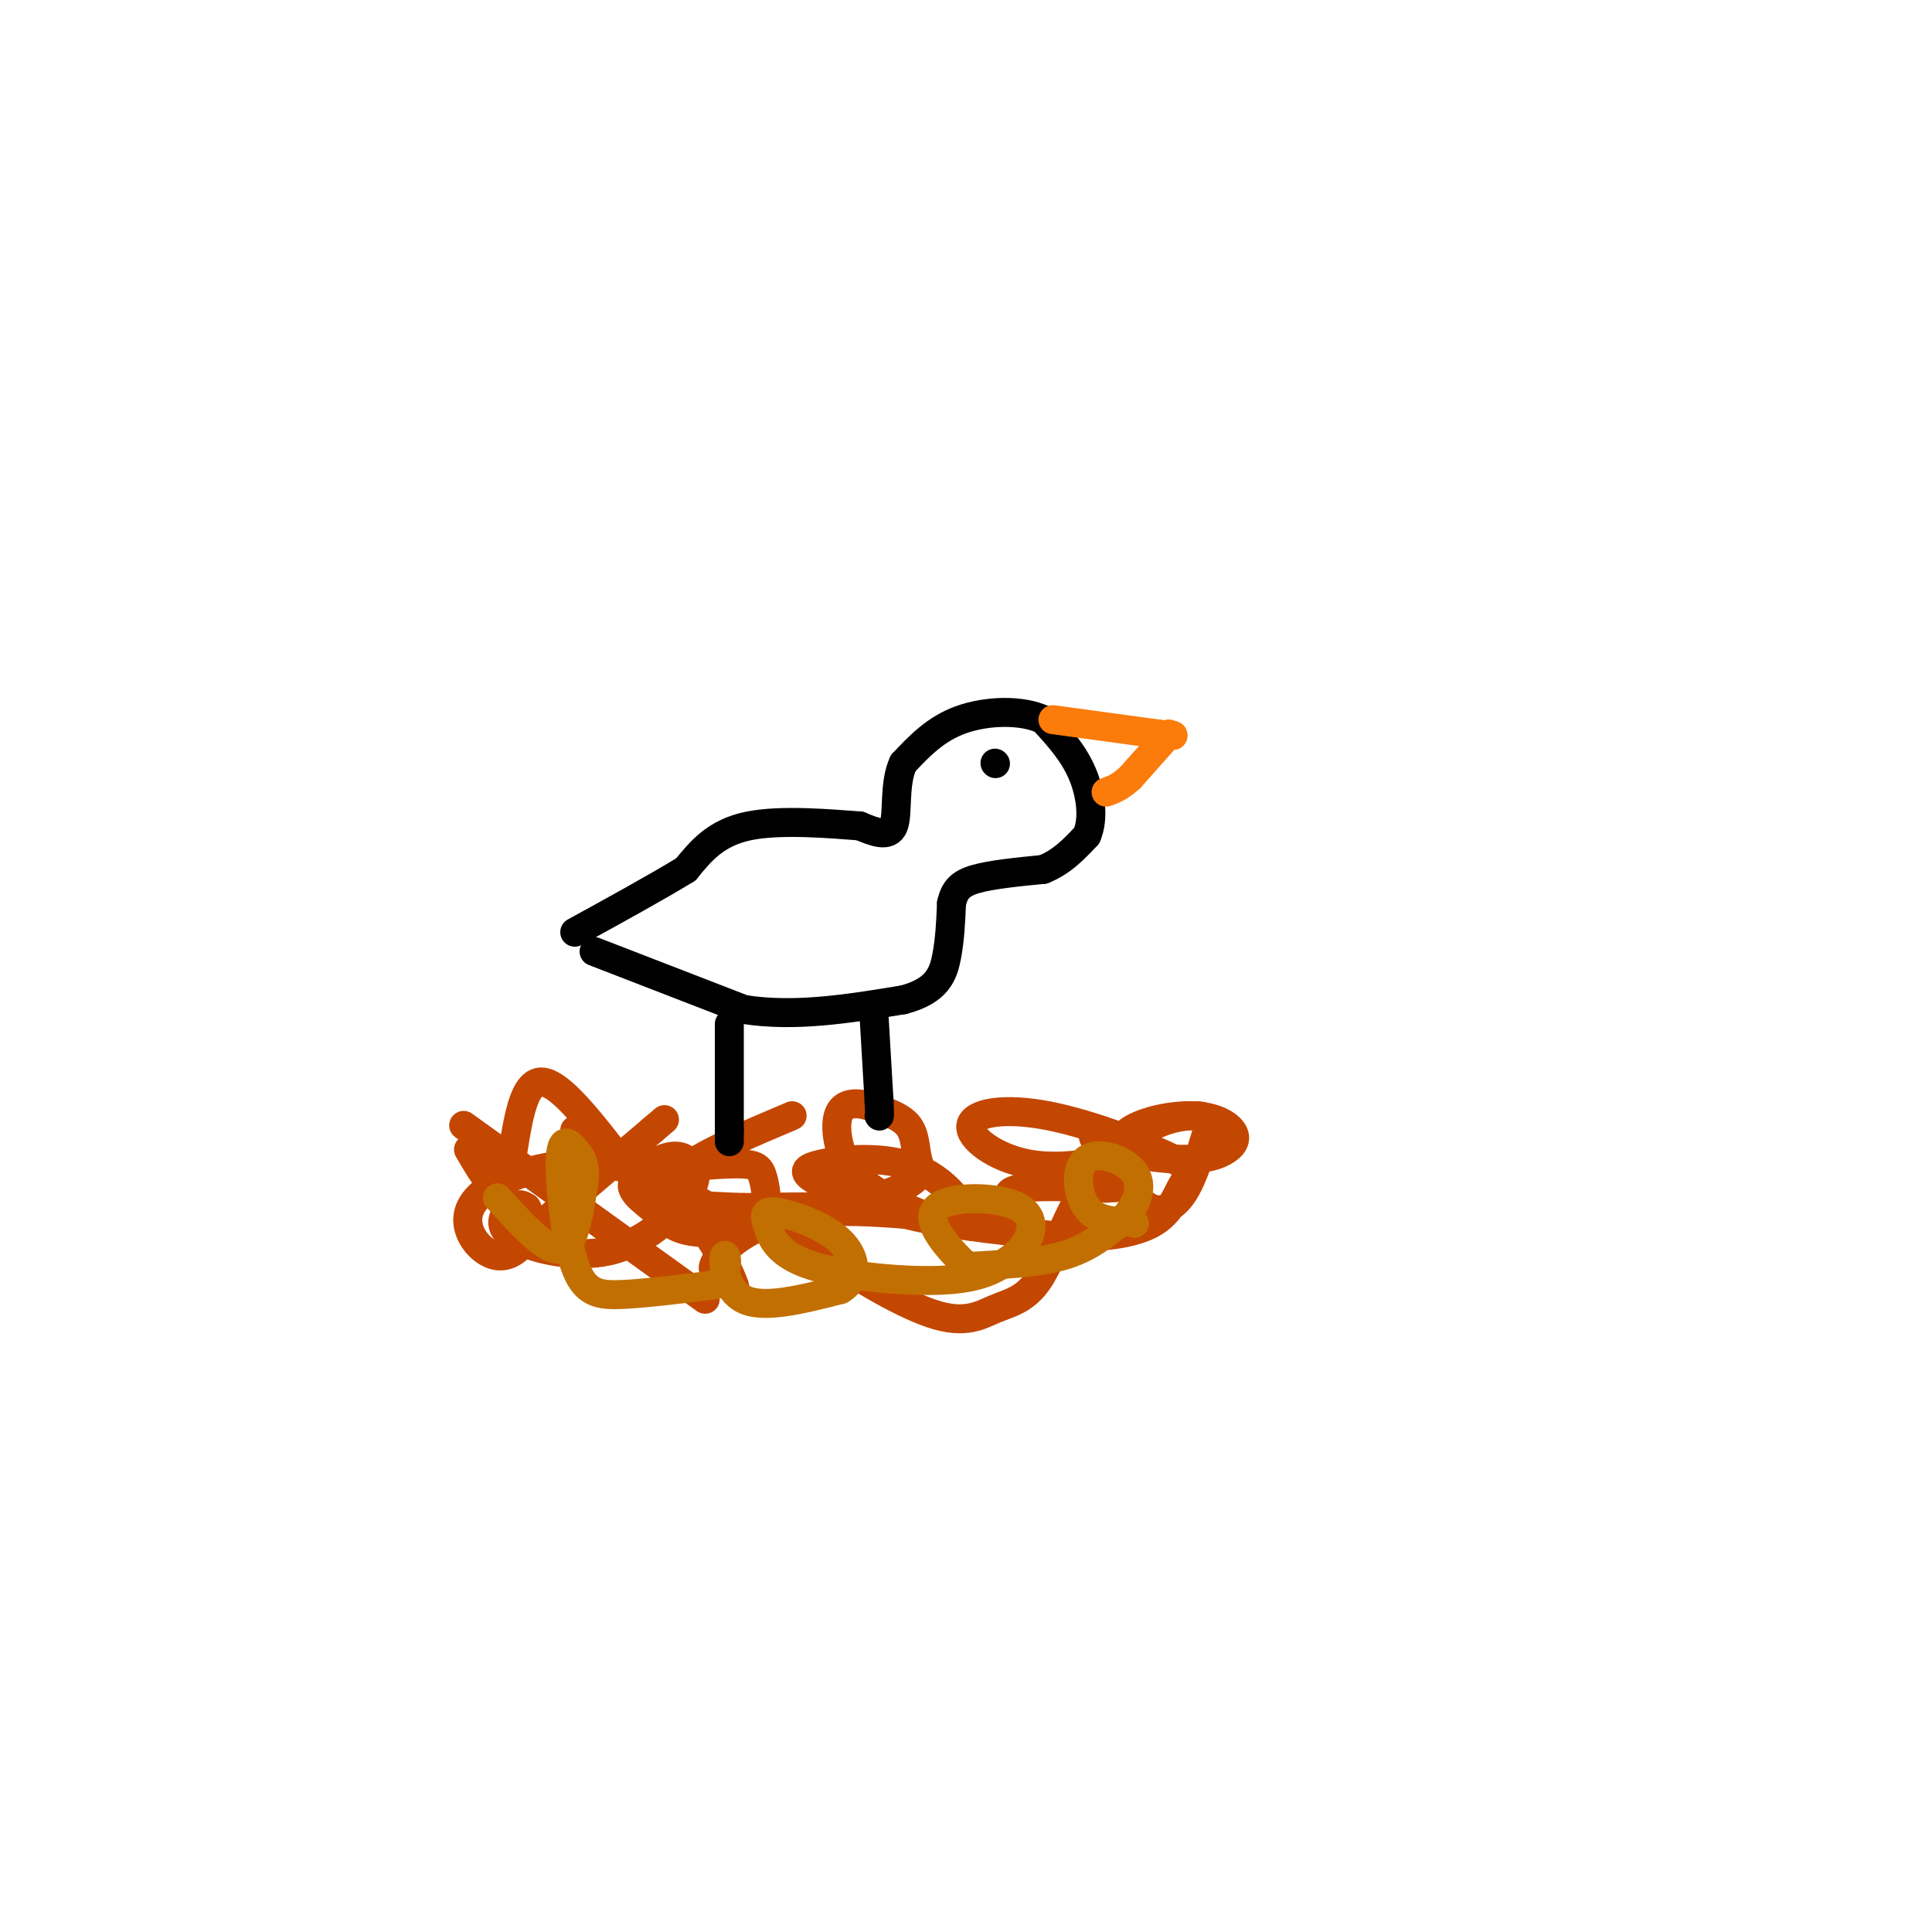 <svg viewBox='0 0 400 400' version='1.1' xmlns='http://www.w3.org/2000/svg' xmlns:xlink='http://www.w3.org/1999/xlink'><g fill='none' stroke='rgb(195,71,1)' stroke-width='6' stroke-linecap='round' stroke-linejoin='round'><path d='M96,233c0.000,0.000 50.000,36.000 50,36'/><path d='M108,257c0.000,0.000 27.000,-23.000 27,-23'/><path d='M135,234c4.500,-3.833 2.250,-1.917 0,0'/><path d='M119,234c0.000,0.000 35.000,20.000 35,20'/><path d='M135,250c1.583,-2.917 3.167,-5.833 8,-9c4.833,-3.167 12.917,-6.583 21,-10'/><path d='M97,238c3.143,5.411 6.286,10.821 8,6c1.714,-4.821 2.000,-19.875 7,-20c5.000,-0.125 14.714,14.679 21,22c6.286,7.321 9.143,7.161 12,7'/><path d='M145,253c4.486,1.574 9.700,2.008 12,0c2.300,-2.008 1.687,-6.457 1,-9c-0.687,-2.543 -1.446,-3.179 -7,-3c-5.554,0.179 -15.902,1.174 -19,3c-3.098,1.826 1.053,4.484 4,7c2.947,2.516 4.690,4.890 14,4c9.310,-0.890 26.186,-5.043 34,-8c7.814,-2.957 6.565,-4.719 6,-7c-0.565,-2.281 -0.447,-5.080 -2,-7c-1.553,-1.920 -4.776,-2.960 -8,-4'/><path d='M180,229c-2.545,-0.770 -4.908,-0.695 -6,1c-1.092,1.695 -0.913,5.009 0,8c0.913,2.991 2.561,5.658 8,9c5.439,3.342 14.668,7.360 17,6c2.332,-1.360 -2.234,-8.096 -9,-11c-6.766,-2.904 -15.731,-1.974 -20,-1c-4.269,0.974 -3.842,1.993 0,4c3.842,2.007 11.098,5.002 20,7c8.902,1.998 19.451,2.999 30,4'/><path d='M220,256c8.640,0.382 15.241,-0.661 19,-3c3.759,-2.339 4.677,-5.972 6,-8c1.323,-2.028 3.049,-2.449 -2,-5c-5.049,-2.551 -16.875,-7.230 -26,-9c-9.125,-1.770 -15.549,-0.629 -16,2c-0.451,2.629 5.071,6.746 12,8c6.929,1.254 15.265,-0.356 18,-2c2.735,-1.644 -0.133,-3.322 -3,-5'/><path d='M228,234c-1.282,-0.295 -2.988,1.467 0,3c2.988,1.533 10.671,2.837 16,3c5.329,0.163 8.303,-0.814 10,-2c1.697,-1.186 2.118,-2.582 1,-4c-1.118,-1.418 -3.773,-2.858 -8,-3c-4.227,-0.142 -10.025,1.014 -13,3c-2.975,1.986 -3.127,4.800 -2,8c1.127,3.200 3.534,6.785 6,8c2.466,1.215 4.990,0.062 7,-3c2.010,-3.062 3.505,-8.031 5,-13'/><path d='M250,234c0.520,-2.734 -0.678,-3.069 -3,-3c-2.322,0.069 -5.766,0.541 -10,3c-4.234,2.459 -9.258,6.903 -13,13c-3.742,6.097 -6.204,13.845 -9,18c-2.796,4.155 -5.927,4.717 -9,6c-3.073,1.283 -6.089,3.286 -13,1c-6.911,-2.286 -17.719,-8.860 -23,-13c-5.281,-4.140 -5.037,-5.845 -2,-7c3.037,-1.155 8.868,-1.758 7,-2c-1.868,-0.242 -11.434,-0.121 -21,0'/><path d='M154,250c-8.446,-0.256 -19.060,-0.895 -22,-3c-2.940,-2.105 1.793,-5.677 5,-7c3.207,-1.323 4.886,-0.397 6,1c1.114,1.397 1.663,3.267 -1,7c-2.663,3.733 -8.539,9.331 -16,11c-7.461,1.669 -16.509,-0.589 -20,-3c-3.491,-2.411 -1.426,-4.975 0,-6c1.426,-1.025 2.213,-0.513 3,0'/><path d='M109,250c0.725,1.051 1.039,3.680 0,6c-1.039,2.320 -3.430,4.333 -6,4c-2.570,-0.333 -5.319,-3.010 -6,-6c-0.681,-2.990 0.707,-6.293 6,-9c5.293,-2.707 14.491,-4.818 22,-4c7.509,0.818 13.329,4.566 18,10c4.671,5.434 8.192,12.552 9,15c0.808,2.448 -1.096,0.224 -3,-2'/><path d='M149,264c-1.109,-0.612 -2.380,-1.142 0,-4c2.380,-2.858 8.411,-8.044 21,-9c12.589,-0.956 31.735,2.320 38,2c6.265,-0.320 -0.353,-4.234 1,-6c1.353,-1.766 10.676,-1.383 20,-1'/><path d='M229,246c3.333,-0.167 1.667,-0.083 0,0'/></g>
<g fill='none' stroke='rgb(0,0,0)' stroke-width='6' stroke-linecap='round' stroke-linejoin='round'><path d='M123,197c0.000,0.000 31.000,12.000 31,12'/><path d='M154,209c10.667,1.667 21.833,-0.167 33,-2'/><path d='M187,207c7.089,-1.822 8.311,-5.378 9,-9c0.689,-3.622 0.844,-7.311 1,-11'/><path d='M197,187c0.644,-2.733 1.756,-4.067 5,-5c3.244,-0.933 8.622,-1.467 14,-2'/><path d='M216,180c3.833,-1.500 6.417,-4.250 9,-7'/><path d='M225,173c1.533,-3.489 0.867,-8.711 -1,-13c-1.867,-4.289 -4.933,-7.644 -8,-11'/><path d='M216,149c-4.489,-2.111 -11.711,-1.889 -17,0c-5.289,1.889 -8.644,5.444 -12,9'/><path d='M187,158c-2.000,4.289 -1.000,10.511 -2,13c-1.000,2.489 -4.000,1.244 -7,0'/><path d='M178,171c-5.622,-0.400 -16.178,-1.400 -23,0c-6.822,1.400 -9.911,5.200 -13,9'/><path d='M142,180c-6.000,3.667 -14.500,8.333 -23,13'/><path d='M151,212c0.000,0.000 0.000,22.000 0,22'/><path d='M151,234c0.000,3.833 0.000,2.417 0,1'/><path d='M181,211c0.000,0.000 1.000,17.000 1,17'/><path d='M182,228c0.167,3.333 0.083,3.167 0,3'/></g>
<g fill='none' stroke='rgb(251,123,11)' stroke-width='6' stroke-linecap='round' stroke-linejoin='round'><path d='M218,149c0.000,0.000 22.000,3.000 22,3'/><path d='M240,152c4.000,0.500 3.000,0.250 2,0'/><path d='M242,152c0.000,0.000 -8.000,9.000 -8,9'/><path d='M234,161c-2.167,2.000 -3.583,2.500 -5,3'/></g>
<g fill='none' stroke='rgb(0,0,0)' stroke-width='6' stroke-linecap='round' stroke-linejoin='round'><path d='M206,158c0.000,0.000 0.100,0.100 0.1,0.1'/></g>
<g fill='none' stroke='rgb(194,111,1)' stroke-width='6' stroke-linecap='round' stroke-linejoin='round'><path d='M103,248c3.200,3.511 6.400,7.022 9,9c2.600,1.978 4.600,2.422 6,0c1.400,-2.422 2.200,-7.711 3,-13'/><path d='M121,244c0.215,-3.162 -0.746,-4.565 -2,-6c-1.254,-1.435 -2.800,-2.900 -3,2c-0.200,4.900 0.946,16.165 3,22c2.054,5.835 5.015,6.238 10,6c4.985,-0.238 11.992,-1.119 19,-2'/><path d='M148,266c3.393,-2.226 2.375,-6.792 2,-6c-0.375,0.792 -0.107,6.940 4,9c4.107,2.060 12.054,0.030 20,-2'/><path d='M174,267c3.840,-2.192 3.441,-6.671 0,-10c-3.441,-3.329 -9.922,-5.508 -13,-6c-3.078,-0.492 -2.753,0.703 -2,3c0.753,2.297 1.933,5.695 9,8c7.067,2.305 20.019,3.516 28,3c7.981,-0.516 10.990,-2.758 14,-5'/><path d='M210,260c3.479,-2.885 5.175,-7.598 1,-10c-4.175,-2.402 -14.221,-2.492 -17,0c-2.779,2.492 1.709,7.565 4,10c2.291,2.435 2.386,2.233 6,2c3.614,-0.233 10.747,-0.495 16,-2c5.253,-1.505 8.627,-4.252 12,-7'/><path d='M232,253c3.113,-3.016 4.896,-7.056 3,-10c-1.896,-2.944 -7.472,-4.793 -10,-3c-2.528,1.793 -2.008,7.226 0,10c2.008,2.774 5.504,2.887 9,3'/><path d='M234,253c1.500,0.500 0.750,0.250 0,0'/></g>
</svg>
